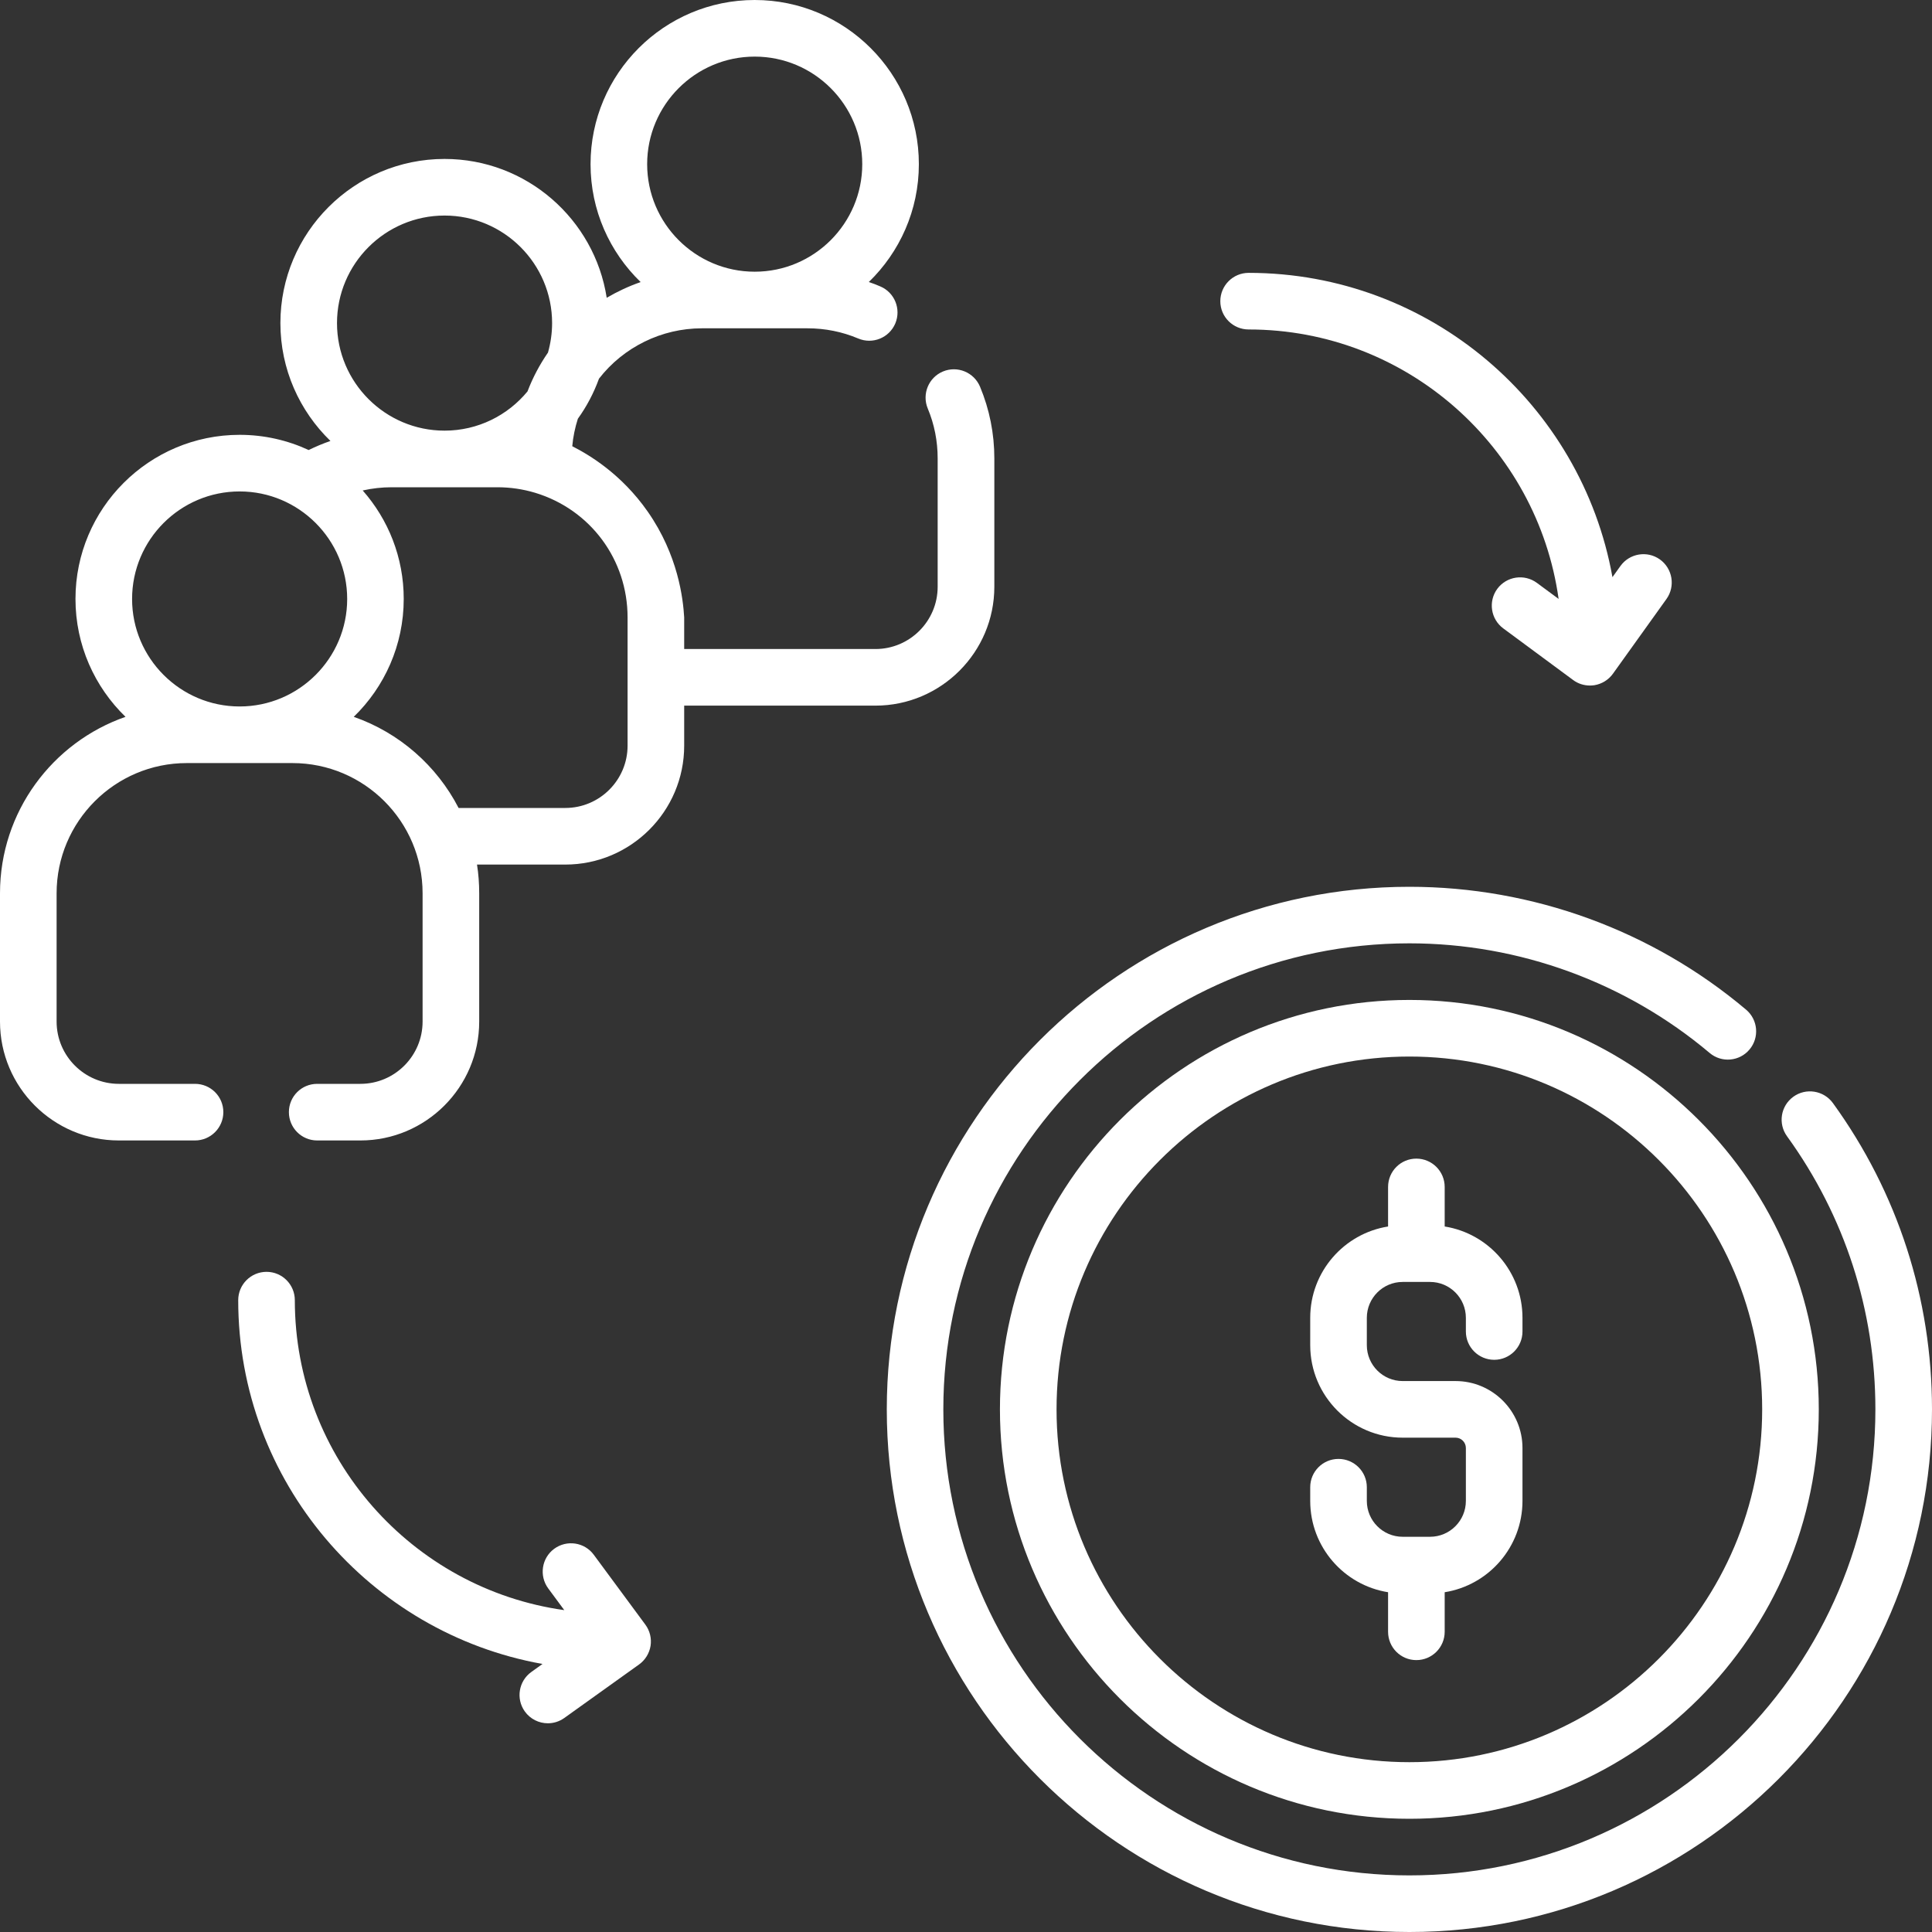 <svg width="30" height="30" viewBox="0 0 30 30" fill="none" xmlns="http://www.w3.org/2000/svg">
<rect x="0" y="0" width="30" height="30" fill="#333333" stroke="none"/>
<g clip-path="url(#clip0_159_448)">
<path d="M8.886 6.929C8.899 6.783 8.929 6.641 8.973 6.502C9.11 6.312 9.22 6.103 9.301 5.88C9.682 5.389 10.275 5.098 10.898 5.098H12.539C12.812 5.098 13.077 5.151 13.326 5.256C13.55 5.351 13.807 5.246 13.902 5.023C13.996 4.799 13.892 4.541 13.668 4.447C13.61 4.422 13.551 4.399 13.491 4.379C13.97 3.915 14.268 3.266 14.268 2.549C14.268 1.143 13.124 0 11.719 0C10.313 0 9.17 1.143 9.17 2.549C9.17 3.267 9.468 3.916 9.948 4.38C9.764 4.444 9.588 4.526 9.421 4.624C9.232 3.404 8.175 2.468 6.903 2.468C5.497 2.468 4.354 3.611 4.354 5.017C4.354 5.734 4.652 6.383 5.131 6.847C5.016 6.887 4.903 6.934 4.793 6.988C4.467 6.837 4.104 6.752 3.721 6.752C2.315 6.752 1.172 7.895 1.172 9.3C1.172 10.018 1.47 10.667 1.949 11.131C0.815 11.526 0 12.605 0 13.871V15.863C0 16.881 0.828 17.709 1.846 17.709H3.028C3.271 17.709 3.468 17.512 3.468 17.269C3.468 17.026 3.271 16.83 3.028 16.83H1.846C1.313 16.83 0.879 16.396 0.879 15.863V13.871C0.879 12.756 1.786 11.849 2.9 11.849H4.541C5.656 11.849 6.562 12.756 6.562 13.871V15.863C6.562 16.396 6.129 16.83 5.596 16.83H4.925C4.682 16.83 4.486 17.026 4.486 17.269C4.486 17.512 4.682 17.709 4.925 17.709H5.596C6.613 17.709 7.441 16.881 7.441 15.863V13.871C7.441 13.719 7.43 13.57 7.407 13.425H8.778C9.796 13.425 10.624 12.597 10.624 11.579V10.957H13.594C14.611 10.957 15.44 10.129 15.44 9.111V7.119C15.44 6.733 15.365 6.358 15.218 6.005C15.124 5.781 14.867 5.675 14.643 5.768C14.419 5.861 14.313 6.119 14.406 6.343C14.509 6.589 14.56 6.85 14.56 7.119V9.111C14.56 9.644 14.127 10.078 13.594 10.078H10.624V9.587C10.607 9.296 10.53 8.621 10.059 7.946C9.65 7.359 9.144 7.06 8.886 6.929V6.929ZM11.719 0.879C12.64 0.879 13.389 1.628 13.389 2.549C13.389 3.47 12.64 4.219 11.719 4.219C10.798 4.219 10.049 3.47 10.049 2.549C10.049 1.628 10.798 0.879 11.719 0.879ZM6.903 3.347C7.824 3.347 8.573 4.096 8.573 5.017C8.573 5.175 8.55 5.329 8.509 5.475C8.379 5.663 8.272 5.865 8.191 6.078C7.884 6.45 7.421 6.687 6.903 6.687C5.982 6.687 5.233 5.938 5.233 5.017C5.233 4.096 5.982 3.347 6.903 3.347V3.347ZM3.721 7.631C4.641 7.631 5.391 8.38 5.391 9.301C5.391 10.221 4.641 10.97 3.721 10.97C2.8 10.97 2.051 10.221 2.051 9.301C2.051 8.38 2.8 7.631 3.721 7.631V7.631ZM9.745 11.579C9.745 12.112 9.311 12.546 8.778 12.546H7.121C6.782 11.889 6.199 11.377 5.493 11.131C5.971 10.667 6.269 10.018 6.269 9.3C6.269 8.655 6.029 8.066 5.632 7.616C5.779 7.583 5.93 7.566 6.083 7.566H7.723C7.923 7.566 8.12 7.595 8.31 7.652C9.168 7.912 9.745 8.69 9.745 9.587L9.745 11.579Z" fill="white"/>
<path d="M21.885 15.527C18.379 15.527 15.527 18.379 15.527 21.885C15.527 25.39 18.379 28.242 21.885 28.242C25.39 28.242 28.242 25.39 28.242 21.885C28.242 18.379 25.39 15.527 21.885 15.527ZM21.885 27.363C18.864 27.363 16.406 24.906 16.406 21.885C16.406 18.864 18.864 16.406 21.885 16.406C24.906 16.406 27.363 18.864 27.363 21.885C27.363 24.906 24.906 27.363 21.885 27.363Z" fill="white"/>
<path d="M28.461 17.128C28.318 16.932 28.043 16.888 27.847 17.03C27.65 17.173 27.606 17.447 27.749 17.644C28.646 18.883 29.121 20.349 29.121 21.885C29.121 25.875 25.875 29.121 21.885 29.121C17.895 29.121 14.648 25.875 14.648 21.885C14.648 17.895 17.895 14.648 21.885 14.648C23.59 14.648 25.245 15.253 26.547 16.35C26.732 16.507 27.01 16.483 27.166 16.297C27.322 16.112 27.299 15.835 27.113 15.678C25.654 14.447 23.797 13.77 21.885 13.77C17.41 13.77 13.77 17.41 13.77 21.885C13.77 26.36 17.41 30 21.885 30C26.36 30 30 26.36 30 21.885C30 20.163 29.468 18.518 28.461 17.128V17.128Z" fill="white"/>
<path d="M22.433 19.045V18.431C22.433 18.188 22.236 17.991 21.993 17.991C21.75 17.991 21.554 18.188 21.554 18.431V19.045C20.869 19.154 20.345 19.748 20.345 20.463V20.888C20.345 21.68 20.989 22.324 21.78 22.324H22.602C22.69 22.324 22.762 22.396 22.762 22.485V23.306C22.762 23.613 22.513 23.863 22.206 23.863H21.78C21.473 23.863 21.224 23.613 21.224 23.306V23.093C21.224 22.851 21.027 22.654 20.784 22.654C20.541 22.654 20.345 22.851 20.345 23.093V23.306C20.345 24.021 20.869 24.615 21.554 24.724V25.338C21.554 25.581 21.75 25.778 21.993 25.778C22.236 25.778 22.433 25.581 22.433 25.338V24.724C23.117 24.615 23.641 24.021 23.641 23.306V22.485C23.641 21.911 23.175 21.445 22.602 21.445H21.78C21.473 21.445 21.224 21.195 21.224 20.888V20.463C21.224 20.156 21.473 19.906 21.78 19.906H22.206C22.513 19.906 22.762 20.156 22.762 20.463V20.675C22.762 20.918 22.959 21.115 23.202 21.115C23.445 21.115 23.641 20.918 23.641 20.675V20.463C23.641 19.748 23.117 19.154 22.433 19.045Z" fill="white"/>
<path d="M19.389 5.116C21.839 5.116 23.872 6.939 24.202 9.3L23.865 9.051C23.67 8.907 23.395 8.948 23.25 9.143C23.106 9.339 23.148 9.614 23.343 9.758L24.427 10.559C24.503 10.616 24.595 10.645 24.689 10.645C24.711 10.645 24.734 10.643 24.757 10.64C24.873 10.621 24.977 10.557 25.046 10.461L25.877 9.301C26.018 9.103 25.972 8.829 25.775 8.687C25.578 8.546 25.303 8.592 25.162 8.789L25.038 8.962C24.558 6.28 22.207 4.237 19.389 4.237C19.146 4.237 18.949 4.434 18.949 4.677C18.949 4.92 19.146 5.116 19.389 5.116Z" fill="white"/>
<path d="M9.22 24.142C9.076 23.947 8.801 23.906 8.605 24.05C8.41 24.194 8.369 24.47 8.513 24.665L8.762 25.002C6.401 24.672 4.578 22.639 4.578 20.189C4.578 19.946 4.381 19.749 4.139 19.749C3.896 19.749 3.699 19.946 3.699 20.189C3.699 23.007 5.741 25.358 8.424 25.838L8.251 25.962C8.054 26.103 8.008 26.377 8.149 26.575C8.235 26.695 8.37 26.759 8.507 26.759C8.596 26.759 8.685 26.732 8.762 26.677L9.923 25.846C10.019 25.777 10.083 25.673 10.102 25.557C10.12 25.441 10.091 25.322 10.021 25.227L9.22 24.142Z" fill="white"/>
</g>
<defs>
<clipPath id="clip0_159_448">
<rect width="30" height="30" fill="white"/>
</clipPath>
</defs>
</svg>
